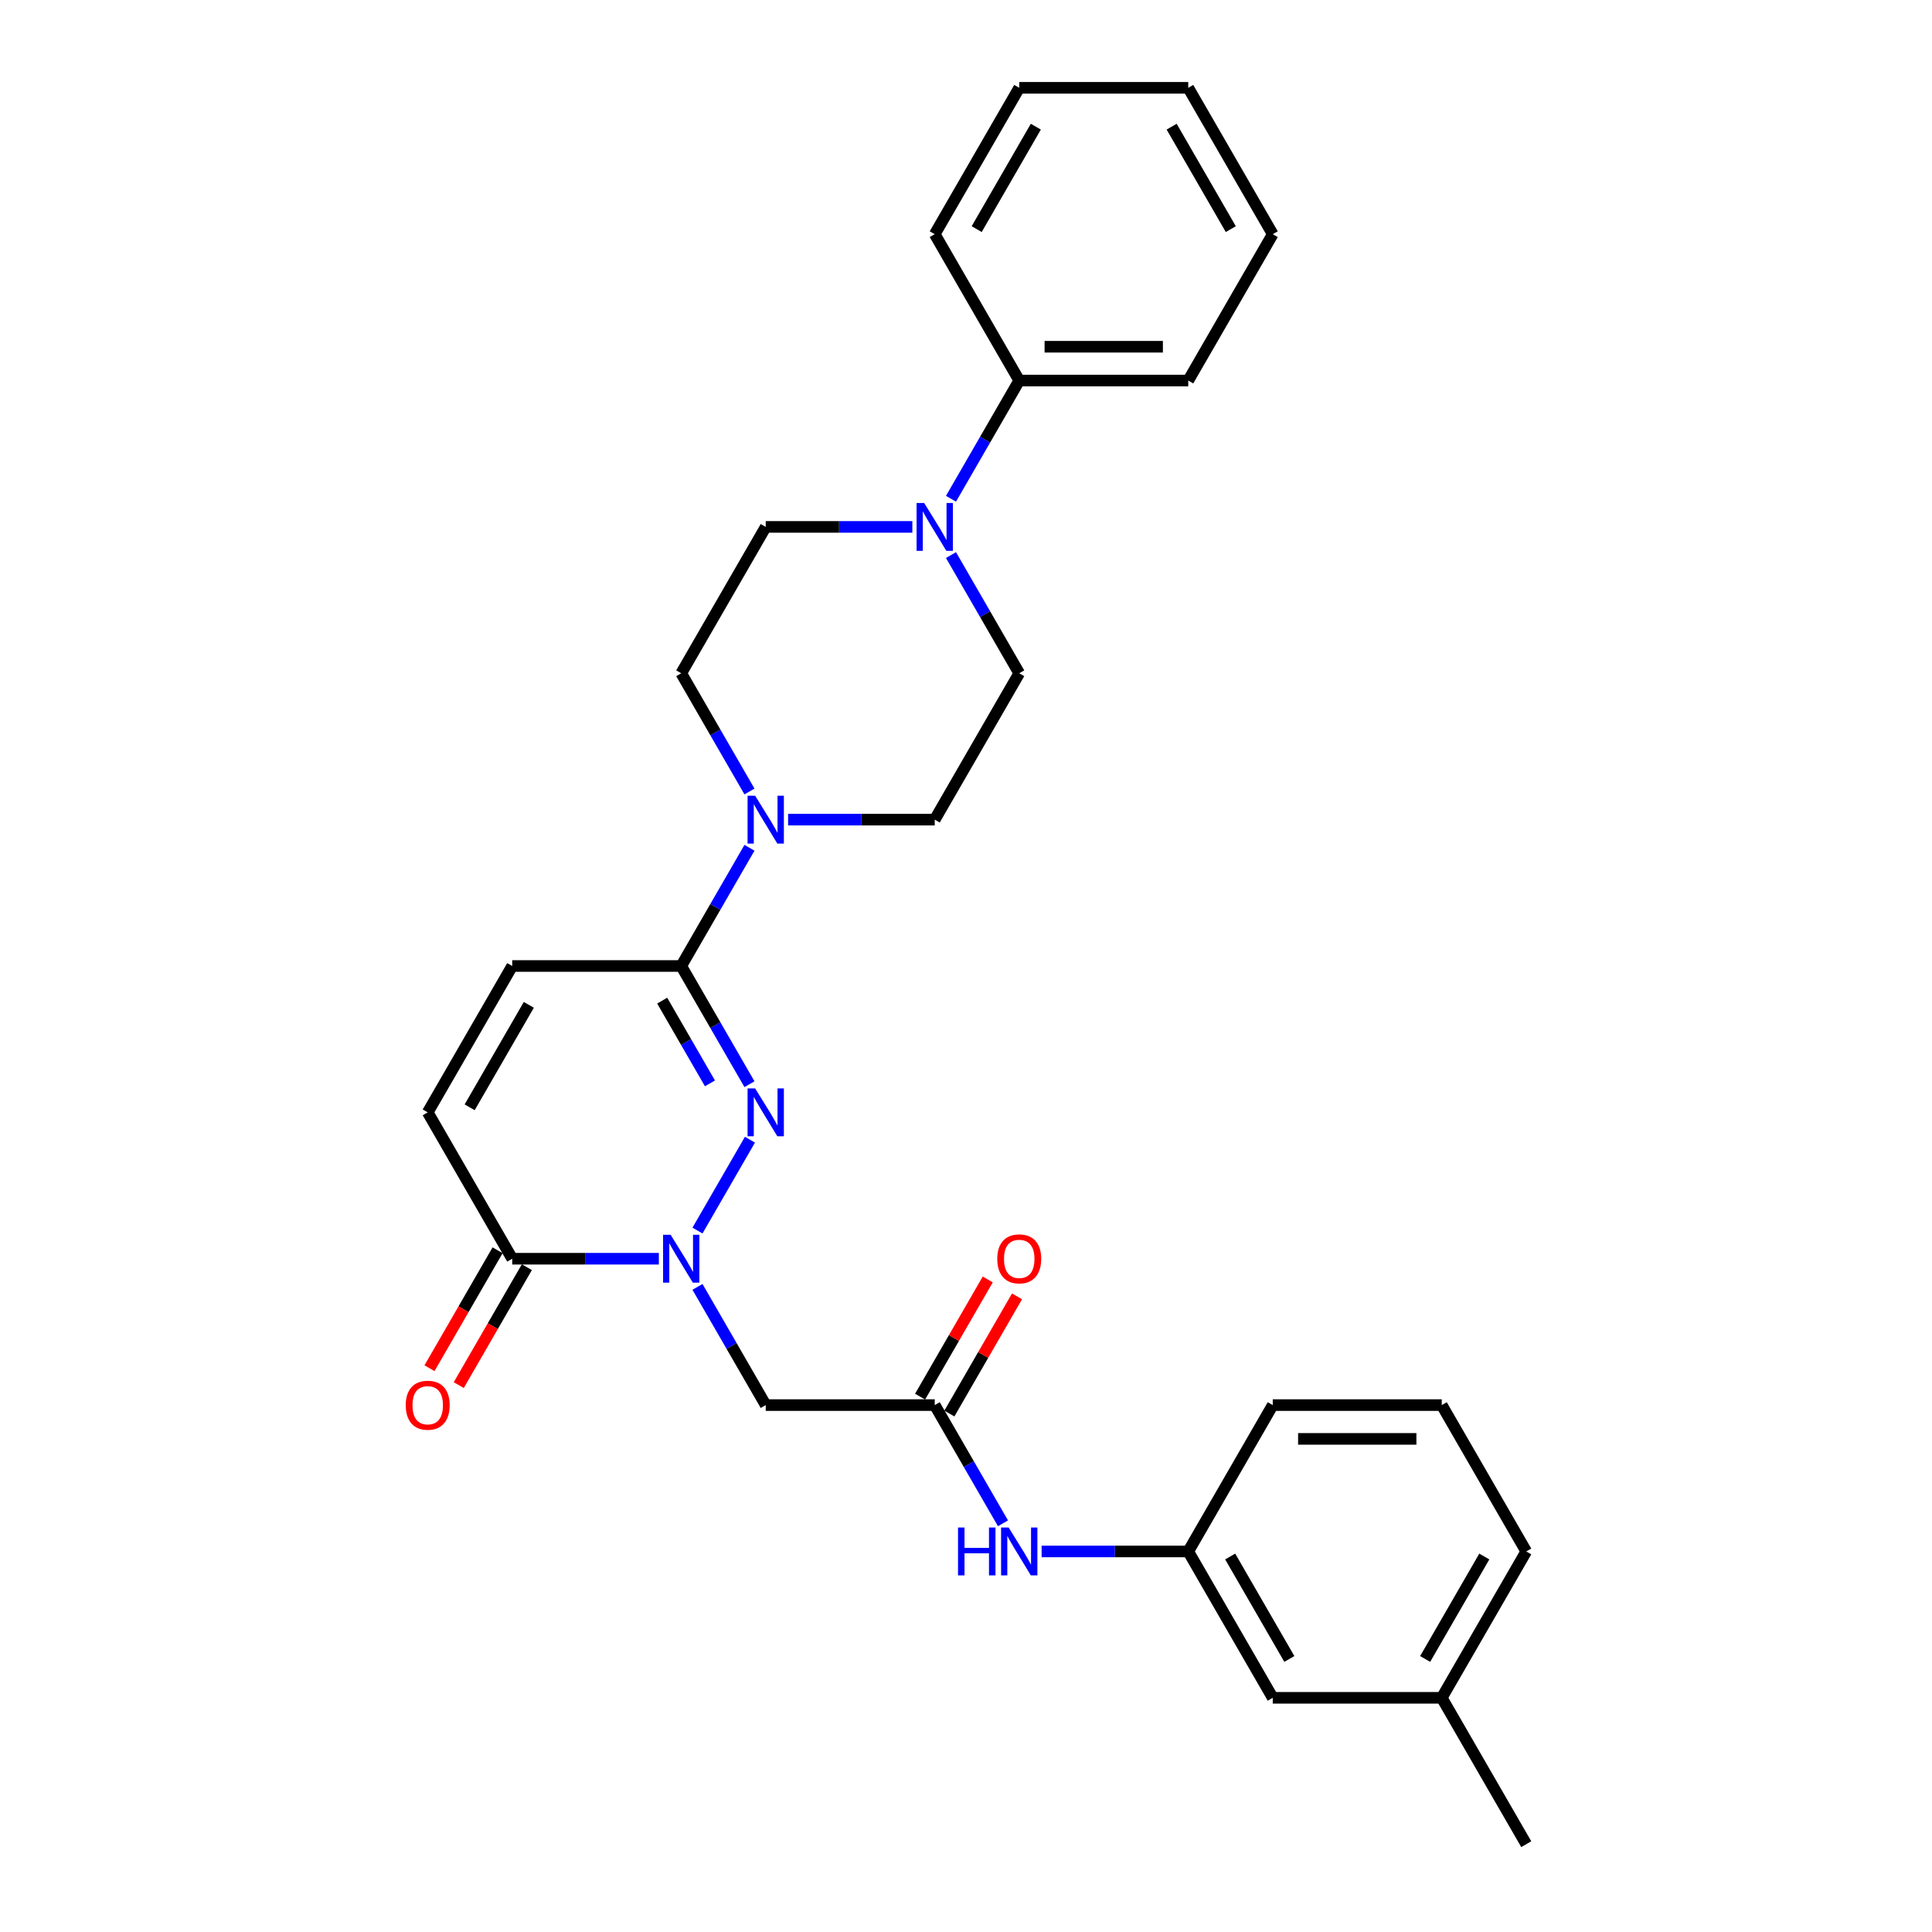 <?xml version='1.0' encoding='iso-8859-1'?>
<svg version='1.1' baseProfile='full'
              xmlns='http://www.w3.org/2000/svg'
                      xmlns:rdkit='http://www.rdkit.org/xml'
                      xmlns:xlink='http://www.w3.org/1999/xlink'
                  xml:space='preserve'
width='1000px' height='1000px' viewBox='0 0 1000 1000'>
<!-- END OF HEADER -->
<rect style='opacity:1.0;fill:#FFFFFF;stroke:none' width='1000' height='1000' x='0' y='0'> </rect>
<path class='bond-0' d='M 361.015,636.941 L 388.168,589.911' style='fill:none;fill-rule:evenodd;stroke:#0000FF;stroke-width:6px;stroke-linecap:butt;stroke-linejoin:miter;stroke-opacity:1' />
<path class='bond-2' d='M 341.019,651.515 L 303.071,651.515' style='fill:none;fill-rule:evenodd;stroke:#0000FF;stroke-width:6px;stroke-linecap:butt;stroke-linejoin:miter;stroke-opacity:1' />
<path class='bond-2' d='M 303.071,651.515 L 265.123,651.515' style='fill:none;fill-rule:evenodd;stroke:#000000;stroke-width:6px;stroke-linecap:butt;stroke-linejoin:miter;stroke-opacity:1' />
<path class='bond-4' d='M 361.015,666.089 L 378.677,696.681' style='fill:none;fill-rule:evenodd;stroke:#0000FF;stroke-width:6px;stroke-linecap:butt;stroke-linejoin:miter;stroke-opacity:1' />
<path class='bond-4' d='M 378.677,696.681 L 396.339,727.273' style='fill:none;fill-rule:evenodd;stroke:#000000;stroke-width:6px;stroke-linecap:butt;stroke-linejoin:miter;stroke-opacity:1' />
<path class='bond-1' d='M 387.925,561.184 L 370.263,530.592' style='fill:none;fill-rule:evenodd;stroke:#0000FF;stroke-width:6px;stroke-linecap:butt;stroke-linejoin:miter;stroke-opacity:1' />
<path class='bond-1' d='M 370.263,530.592 L 352.601,500' style='fill:none;fill-rule:evenodd;stroke:#000000;stroke-width:6px;stroke-linecap:butt;stroke-linejoin:miter;stroke-opacity:1' />
<path class='bond-1' d='M 367.475,560.754 L 355.111,539.34' style='fill:none;fill-rule:evenodd;stroke:#0000FF;stroke-width:6px;stroke-linecap:butt;stroke-linejoin:miter;stroke-opacity:1' />
<path class='bond-1' d='M 355.111,539.34 L 342.748,517.925' style='fill:none;fill-rule:evenodd;stroke:#000000;stroke-width:6px;stroke-linecap:butt;stroke-linejoin:miter;stroke-opacity:1' />
<path class='bond-3' d='M 352.601,500 L 370.263,469.408' style='fill:none;fill-rule:evenodd;stroke:#000000;stroke-width:6px;stroke-linecap:butt;stroke-linejoin:miter;stroke-opacity:1' />
<path class='bond-3' d='M 370.263,469.408 L 387.925,438.816' style='fill:none;fill-rule:evenodd;stroke:#0000FF;stroke-width:6px;stroke-linecap:butt;stroke-linejoin:miter;stroke-opacity:1' />
<path class='bond-29' d='M 352.601,500 L 265.123,500' style='fill:none;fill-rule:evenodd;stroke:#000000;stroke-width:6px;stroke-linecap:butt;stroke-linejoin:miter;stroke-opacity:1' />
<path class='bond-8' d='M 265.123,651.515 L 221.385,575.758' style='fill:none;fill-rule:evenodd;stroke:#000000;stroke-width:6px;stroke-linecap:butt;stroke-linejoin:miter;stroke-opacity:1' />
<path class='bond-14' d='M 257.548,647.141 L 239.926,677.663' style='fill:none;fill-rule:evenodd;stroke:#000000;stroke-width:6px;stroke-linecap:butt;stroke-linejoin:miter;stroke-opacity:1' />
<path class='bond-14' d='M 239.926,677.663 L 222.304,708.185' style='fill:none;fill-rule:evenodd;stroke:#FF0000;stroke-width:6px;stroke-linecap:butt;stroke-linejoin:miter;stroke-opacity:1' />
<path class='bond-14' d='M 272.699,655.889 L 255.077,686.411' style='fill:none;fill-rule:evenodd;stroke:#000000;stroke-width:6px;stroke-linecap:butt;stroke-linejoin:miter;stroke-opacity:1' />
<path class='bond-14' d='M 255.077,686.411 L 237.455,716.933' style='fill:none;fill-rule:evenodd;stroke:#FF0000;stroke-width:6px;stroke-linecap:butt;stroke-linejoin:miter;stroke-opacity:1' />
<path class='bond-10' d='M 407.921,424.242 L 445.869,424.242' style='fill:none;fill-rule:evenodd;stroke:#0000FF;stroke-width:6px;stroke-linecap:butt;stroke-linejoin:miter;stroke-opacity:1' />
<path class='bond-10' d='M 445.869,424.242 L 483.817,424.242' style='fill:none;fill-rule:evenodd;stroke:#000000;stroke-width:6px;stroke-linecap:butt;stroke-linejoin:miter;stroke-opacity:1' />
<path class='bond-11' d='M 387.925,409.669 L 370.263,379.077' style='fill:none;fill-rule:evenodd;stroke:#0000FF;stroke-width:6px;stroke-linecap:butt;stroke-linejoin:miter;stroke-opacity:1' />
<path class='bond-11' d='M 370.263,379.077 L 352.601,348.485' style='fill:none;fill-rule:evenodd;stroke:#000000;stroke-width:6px;stroke-linecap:butt;stroke-linejoin:miter;stroke-opacity:1' />
<path class='bond-6' d='M 396.339,727.273 L 483.817,727.273' style='fill:none;fill-rule:evenodd;stroke:#000000;stroke-width:6px;stroke-linecap:butt;stroke-linejoin:miter;stroke-opacity:1' />
<path class='bond-5' d='M 472.235,272.727 L 434.287,272.727' style='fill:none;fill-rule:evenodd;stroke:#0000FF;stroke-width:6px;stroke-linecap:butt;stroke-linejoin:miter;stroke-opacity:1' />
<path class='bond-5' d='M 434.287,272.727 L 396.339,272.727' style='fill:none;fill-rule:evenodd;stroke:#000000;stroke-width:6px;stroke-linecap:butt;stroke-linejoin:miter;stroke-opacity:1' />
<path class='bond-15' d='M 492.231,258.154 L 509.893,227.562' style='fill:none;fill-rule:evenodd;stroke:#0000FF;stroke-width:6px;stroke-linecap:butt;stroke-linejoin:miter;stroke-opacity:1' />
<path class='bond-15' d='M 509.893,227.562 L 527.555,196.97' style='fill:none;fill-rule:evenodd;stroke:#000000;stroke-width:6px;stroke-linecap:butt;stroke-linejoin:miter;stroke-opacity:1' />
<path class='bond-30' d='M 492.231,287.301 L 509.893,317.893' style='fill:none;fill-rule:evenodd;stroke:#0000FF;stroke-width:6px;stroke-linecap:butt;stroke-linejoin:miter;stroke-opacity:1' />
<path class='bond-30' d='M 509.893,317.893 L 527.555,348.485' style='fill:none;fill-rule:evenodd;stroke:#000000;stroke-width:6px;stroke-linecap:butt;stroke-linejoin:miter;stroke-opacity:1' />
<path class='bond-9' d='M 483.817,727.273 L 501.479,757.865' style='fill:none;fill-rule:evenodd;stroke:#000000;stroke-width:6px;stroke-linecap:butt;stroke-linejoin:miter;stroke-opacity:1' />
<path class='bond-9' d='M 501.479,757.865 L 519.141,788.457' style='fill:none;fill-rule:evenodd;stroke:#0000FF;stroke-width:6px;stroke-linecap:butt;stroke-linejoin:miter;stroke-opacity:1' />
<path class='bond-16' d='M 491.392,731.647 L 508.903,701.317' style='fill:none;fill-rule:evenodd;stroke:#000000;stroke-width:6px;stroke-linecap:butt;stroke-linejoin:miter;stroke-opacity:1' />
<path class='bond-16' d='M 508.903,701.317 L 526.414,670.988' style='fill:none;fill-rule:evenodd;stroke:#FF0000;stroke-width:6px;stroke-linecap:butt;stroke-linejoin:miter;stroke-opacity:1' />
<path class='bond-16' d='M 476.241,722.899 L 493.752,692.569' style='fill:none;fill-rule:evenodd;stroke:#000000;stroke-width:6px;stroke-linecap:butt;stroke-linejoin:miter;stroke-opacity:1' />
<path class='bond-16' d='M 493.752,692.569 L 511.262,662.24' style='fill:none;fill-rule:evenodd;stroke:#FF0000;stroke-width:6px;stroke-linecap:butt;stroke-linejoin:miter;stroke-opacity:1' />
<path class='bond-7' d='M 265.123,500 L 221.385,575.758' style='fill:none;fill-rule:evenodd;stroke:#000000;stroke-width:6px;stroke-linecap:butt;stroke-linejoin:miter;stroke-opacity:1' />
<path class='bond-7' d='M 273.714,520.111 L 243.097,573.142' style='fill:none;fill-rule:evenodd;stroke:#000000;stroke-width:6px;stroke-linecap:butt;stroke-linejoin:miter;stroke-opacity:1' />
<path class='bond-17' d='M 539.137,803.03 L 577.085,803.03' style='fill:none;fill-rule:evenodd;stroke:#0000FF;stroke-width:6px;stroke-linecap:butt;stroke-linejoin:miter;stroke-opacity:1' />
<path class='bond-17' d='M 577.085,803.03 L 615.033,803.03' style='fill:none;fill-rule:evenodd;stroke:#000000;stroke-width:6px;stroke-linecap:butt;stroke-linejoin:miter;stroke-opacity:1' />
<path class='bond-12' d='M 483.817,424.242 L 527.555,348.485' style='fill:none;fill-rule:evenodd;stroke:#000000;stroke-width:6px;stroke-linecap:butt;stroke-linejoin:miter;stroke-opacity:1' />
<path class='bond-13' d='M 352.601,348.485 L 396.339,272.727' style='fill:none;fill-rule:evenodd;stroke:#000000;stroke-width:6px;stroke-linecap:butt;stroke-linejoin:miter;stroke-opacity:1' />
<path class='bond-22' d='M 527.555,196.97 L 615.033,196.97' style='fill:none;fill-rule:evenodd;stroke:#000000;stroke-width:6px;stroke-linecap:butt;stroke-linejoin:miter;stroke-opacity:1' />
<path class='bond-22' d='M 540.677,179.474 L 601.911,179.474' style='fill:none;fill-rule:evenodd;stroke:#000000;stroke-width:6px;stroke-linecap:butt;stroke-linejoin:miter;stroke-opacity:1' />
<path class='bond-23' d='M 527.555,196.97 L 483.817,121.212' style='fill:none;fill-rule:evenodd;stroke:#000000;stroke-width:6px;stroke-linecap:butt;stroke-linejoin:miter;stroke-opacity:1' />
<path class='bond-18' d='M 615.033,803.03 L 658.771,878.788' style='fill:none;fill-rule:evenodd;stroke:#000000;stroke-width:6px;stroke-linecap:butt;stroke-linejoin:miter;stroke-opacity:1' />
<path class='bond-18' d='M 636.745,805.646 L 667.362,858.677' style='fill:none;fill-rule:evenodd;stroke:#000000;stroke-width:6px;stroke-linecap:butt;stroke-linejoin:miter;stroke-opacity:1' />
<path class='bond-21' d='M 615.033,803.03 L 658.771,727.273' style='fill:none;fill-rule:evenodd;stroke:#000000;stroke-width:6px;stroke-linecap:butt;stroke-linejoin:miter;stroke-opacity:1' />
<path class='bond-19' d='M 658.771,878.788 L 746.249,878.788' style='fill:none;fill-rule:evenodd;stroke:#000000;stroke-width:6px;stroke-linecap:butt;stroke-linejoin:miter;stroke-opacity:1' />
<path class='bond-25' d='M 746.249,878.788 L 789.987,954.545' style='fill:none;fill-rule:evenodd;stroke:#000000;stroke-width:6px;stroke-linecap:butt;stroke-linejoin:miter;stroke-opacity:1' />
<path class='bond-31' d='M 746.249,878.788 L 789.987,803.03' style='fill:none;fill-rule:evenodd;stroke:#000000;stroke-width:6px;stroke-linecap:butt;stroke-linejoin:miter;stroke-opacity:1' />
<path class='bond-31' d='M 737.658,858.677 L 768.275,805.646' style='fill:none;fill-rule:evenodd;stroke:#000000;stroke-width:6px;stroke-linecap:butt;stroke-linejoin:miter;stroke-opacity:1' />
<path class='bond-20' d='M 746.249,727.273 L 658.771,727.273' style='fill:none;fill-rule:evenodd;stroke:#000000;stroke-width:6px;stroke-linecap:butt;stroke-linejoin:miter;stroke-opacity:1' />
<path class='bond-20' d='M 733.127,744.768 L 671.893,744.768' style='fill:none;fill-rule:evenodd;stroke:#000000;stroke-width:6px;stroke-linecap:butt;stroke-linejoin:miter;stroke-opacity:1' />
<path class='bond-24' d='M 746.249,727.273 L 789.987,803.03' style='fill:none;fill-rule:evenodd;stroke:#000000;stroke-width:6px;stroke-linecap:butt;stroke-linejoin:miter;stroke-opacity:1' />
<path class='bond-26' d='M 615.033,196.97 L 658.771,121.212' style='fill:none;fill-rule:evenodd;stroke:#000000;stroke-width:6px;stroke-linecap:butt;stroke-linejoin:miter;stroke-opacity:1' />
<path class='bond-27' d='M 483.817,121.212 L 527.555,45.455' style='fill:none;fill-rule:evenodd;stroke:#000000;stroke-width:6px;stroke-linecap:butt;stroke-linejoin:miter;stroke-opacity:1' />
<path class='bond-27' d='M 505.529,118.596 L 536.146,65.566' style='fill:none;fill-rule:evenodd;stroke:#000000;stroke-width:6px;stroke-linecap:butt;stroke-linejoin:miter;stroke-opacity:1' />
<path class='bond-32' d='M 658.771,121.212 L 615.033,45.455' style='fill:none;fill-rule:evenodd;stroke:#000000;stroke-width:6px;stroke-linecap:butt;stroke-linejoin:miter;stroke-opacity:1' />
<path class='bond-32' d='M 637.059,118.596 L 606.442,65.566' style='fill:none;fill-rule:evenodd;stroke:#000000;stroke-width:6px;stroke-linecap:butt;stroke-linejoin:miter;stroke-opacity:1' />
<path class='bond-28' d='M 527.555,45.455 L 615.033,45.455' style='fill:none;fill-rule:evenodd;stroke:#000000;stroke-width:6px;stroke-linecap:butt;stroke-linejoin:miter;stroke-opacity:1' />
<path  class='atom-0' d='M 347.125 639.128
L 355.243 652.25
Q 356.047 653.545, 357.342 655.889
Q 358.637 658.233, 358.707 658.373
L 358.707 639.128
L 361.996 639.128
L 361.996 663.902
L 358.602 663.902
L 349.889 649.556
Q 348.874 647.876, 347.789 645.952
Q 346.74 644.027, 346.425 643.432
L 346.425 663.902
L 343.206 663.902
L 343.206 639.128
L 347.125 639.128
' fill='#0000FF'/>
<path  class='atom-1' d='M 390.863 563.371
L 398.981 576.492
Q 399.786 577.787, 401.081 580.131
Q 402.375 582.476, 402.445 582.616
L 402.445 563.371
L 405.734 563.371
L 405.734 588.144
L 402.34 588.144
L 393.628 573.798
Q 392.613 572.119, 391.528 570.194
Q 390.478 568.27, 390.163 567.675
L 390.163 588.144
L 386.944 588.144
L 386.944 563.371
L 390.863 563.371
' fill='#0000FF'/>
<path  class='atom-4' d='M 390.863 411.856
L 398.981 424.977
Q 399.786 426.272, 401.081 428.616
Q 402.375 430.961, 402.445 431.101
L 402.445 411.856
L 405.734 411.856
L 405.734 436.629
L 402.34 436.629
L 393.628 422.283
Q 392.613 420.603, 391.528 418.679
Q 390.478 416.754, 390.163 416.16
L 390.163 436.629
L 386.944 436.629
L 386.944 411.856
L 390.863 411.856
' fill='#0000FF'/>
<path  class='atom-6' d='M 478.341 260.34
L 486.459 273.462
Q 487.263 274.757, 488.558 277.101
Q 489.853 279.446, 489.923 279.585
L 489.923 260.34
L 493.212 260.34
L 493.212 285.114
L 489.818 285.114
L 481.105 270.768
Q 480.09 269.088, 479.005 267.164
Q 477.956 265.239, 477.641 264.644
L 477.641 285.114
L 474.422 285.114
L 474.422 260.34
L 478.341 260.34
' fill='#0000FF'/>
<path  class='atom-10' d='M 495.871 790.644
L 499.23 790.644
L 499.23 801.176
L 511.897 801.176
L 511.897 790.644
L 515.256 790.644
L 515.256 815.417
L 511.897 815.417
L 511.897 803.975
L 499.23 803.975
L 499.23 815.417
L 495.871 815.417
L 495.871 790.644
' fill='#0000FF'/>
<path  class='atom-10' d='M 522.079 790.644
L 530.197 803.765
Q 531.002 805.06, 532.297 807.404
Q 533.591 809.749, 533.661 809.889
L 533.661 790.644
L 536.95 790.644
L 536.95 815.417
L 533.556 815.417
L 524.844 801.071
Q 523.829 799.391, 522.744 797.467
Q 521.694 795.542, 521.379 794.947
L 521.379 815.417
L 518.16 815.417
L 518.16 790.644
L 522.079 790.644
' fill='#0000FF'/>
<path  class='atom-15' d='M 210.013 727.343
Q 210.013 721.394, 212.952 718.07
Q 215.891 714.746, 221.385 714.746
Q 226.878 714.746, 229.818 718.07
Q 232.757 721.394, 232.757 727.343
Q 232.757 733.361, 229.783 736.79
Q 226.808 740.184, 221.385 740.184
Q 215.926 740.184, 212.952 736.79
Q 210.013 733.396, 210.013 727.343
M 221.385 737.385
Q 225.164 737.385, 227.193 734.866
Q 229.258 732.311, 229.258 727.343
Q 229.258 722.479, 227.193 720.03
Q 225.164 717.545, 221.385 717.545
Q 217.606 717.545, 215.541 719.995
Q 213.512 722.444, 213.512 727.343
Q 213.512 732.346, 215.541 734.866
Q 217.606 737.385, 221.385 737.385
' fill='#FF0000'/>
<path  class='atom-17' d='M 516.183 651.585
Q 516.183 645.637, 519.123 642.313
Q 522.062 638.988, 527.555 638.988
Q 533.049 638.988, 535.988 642.313
Q 538.927 645.637, 538.927 651.585
Q 538.927 657.604, 535.953 661.033
Q 532.979 664.427, 527.555 664.427
Q 522.097 664.427, 519.123 661.033
Q 516.183 657.639, 516.183 651.585
M 527.555 661.628
Q 531.334 661.628, 533.364 659.108
Q 535.428 656.554, 535.428 651.585
Q 535.428 646.721, 533.364 644.272
Q 531.334 641.788, 527.555 641.788
Q 523.776 641.788, 521.712 644.237
Q 519.682 646.686, 519.682 651.585
Q 519.682 656.589, 521.712 659.108
Q 523.776 661.628, 527.555 661.628
' fill='#FF0000'/>
</svg>
